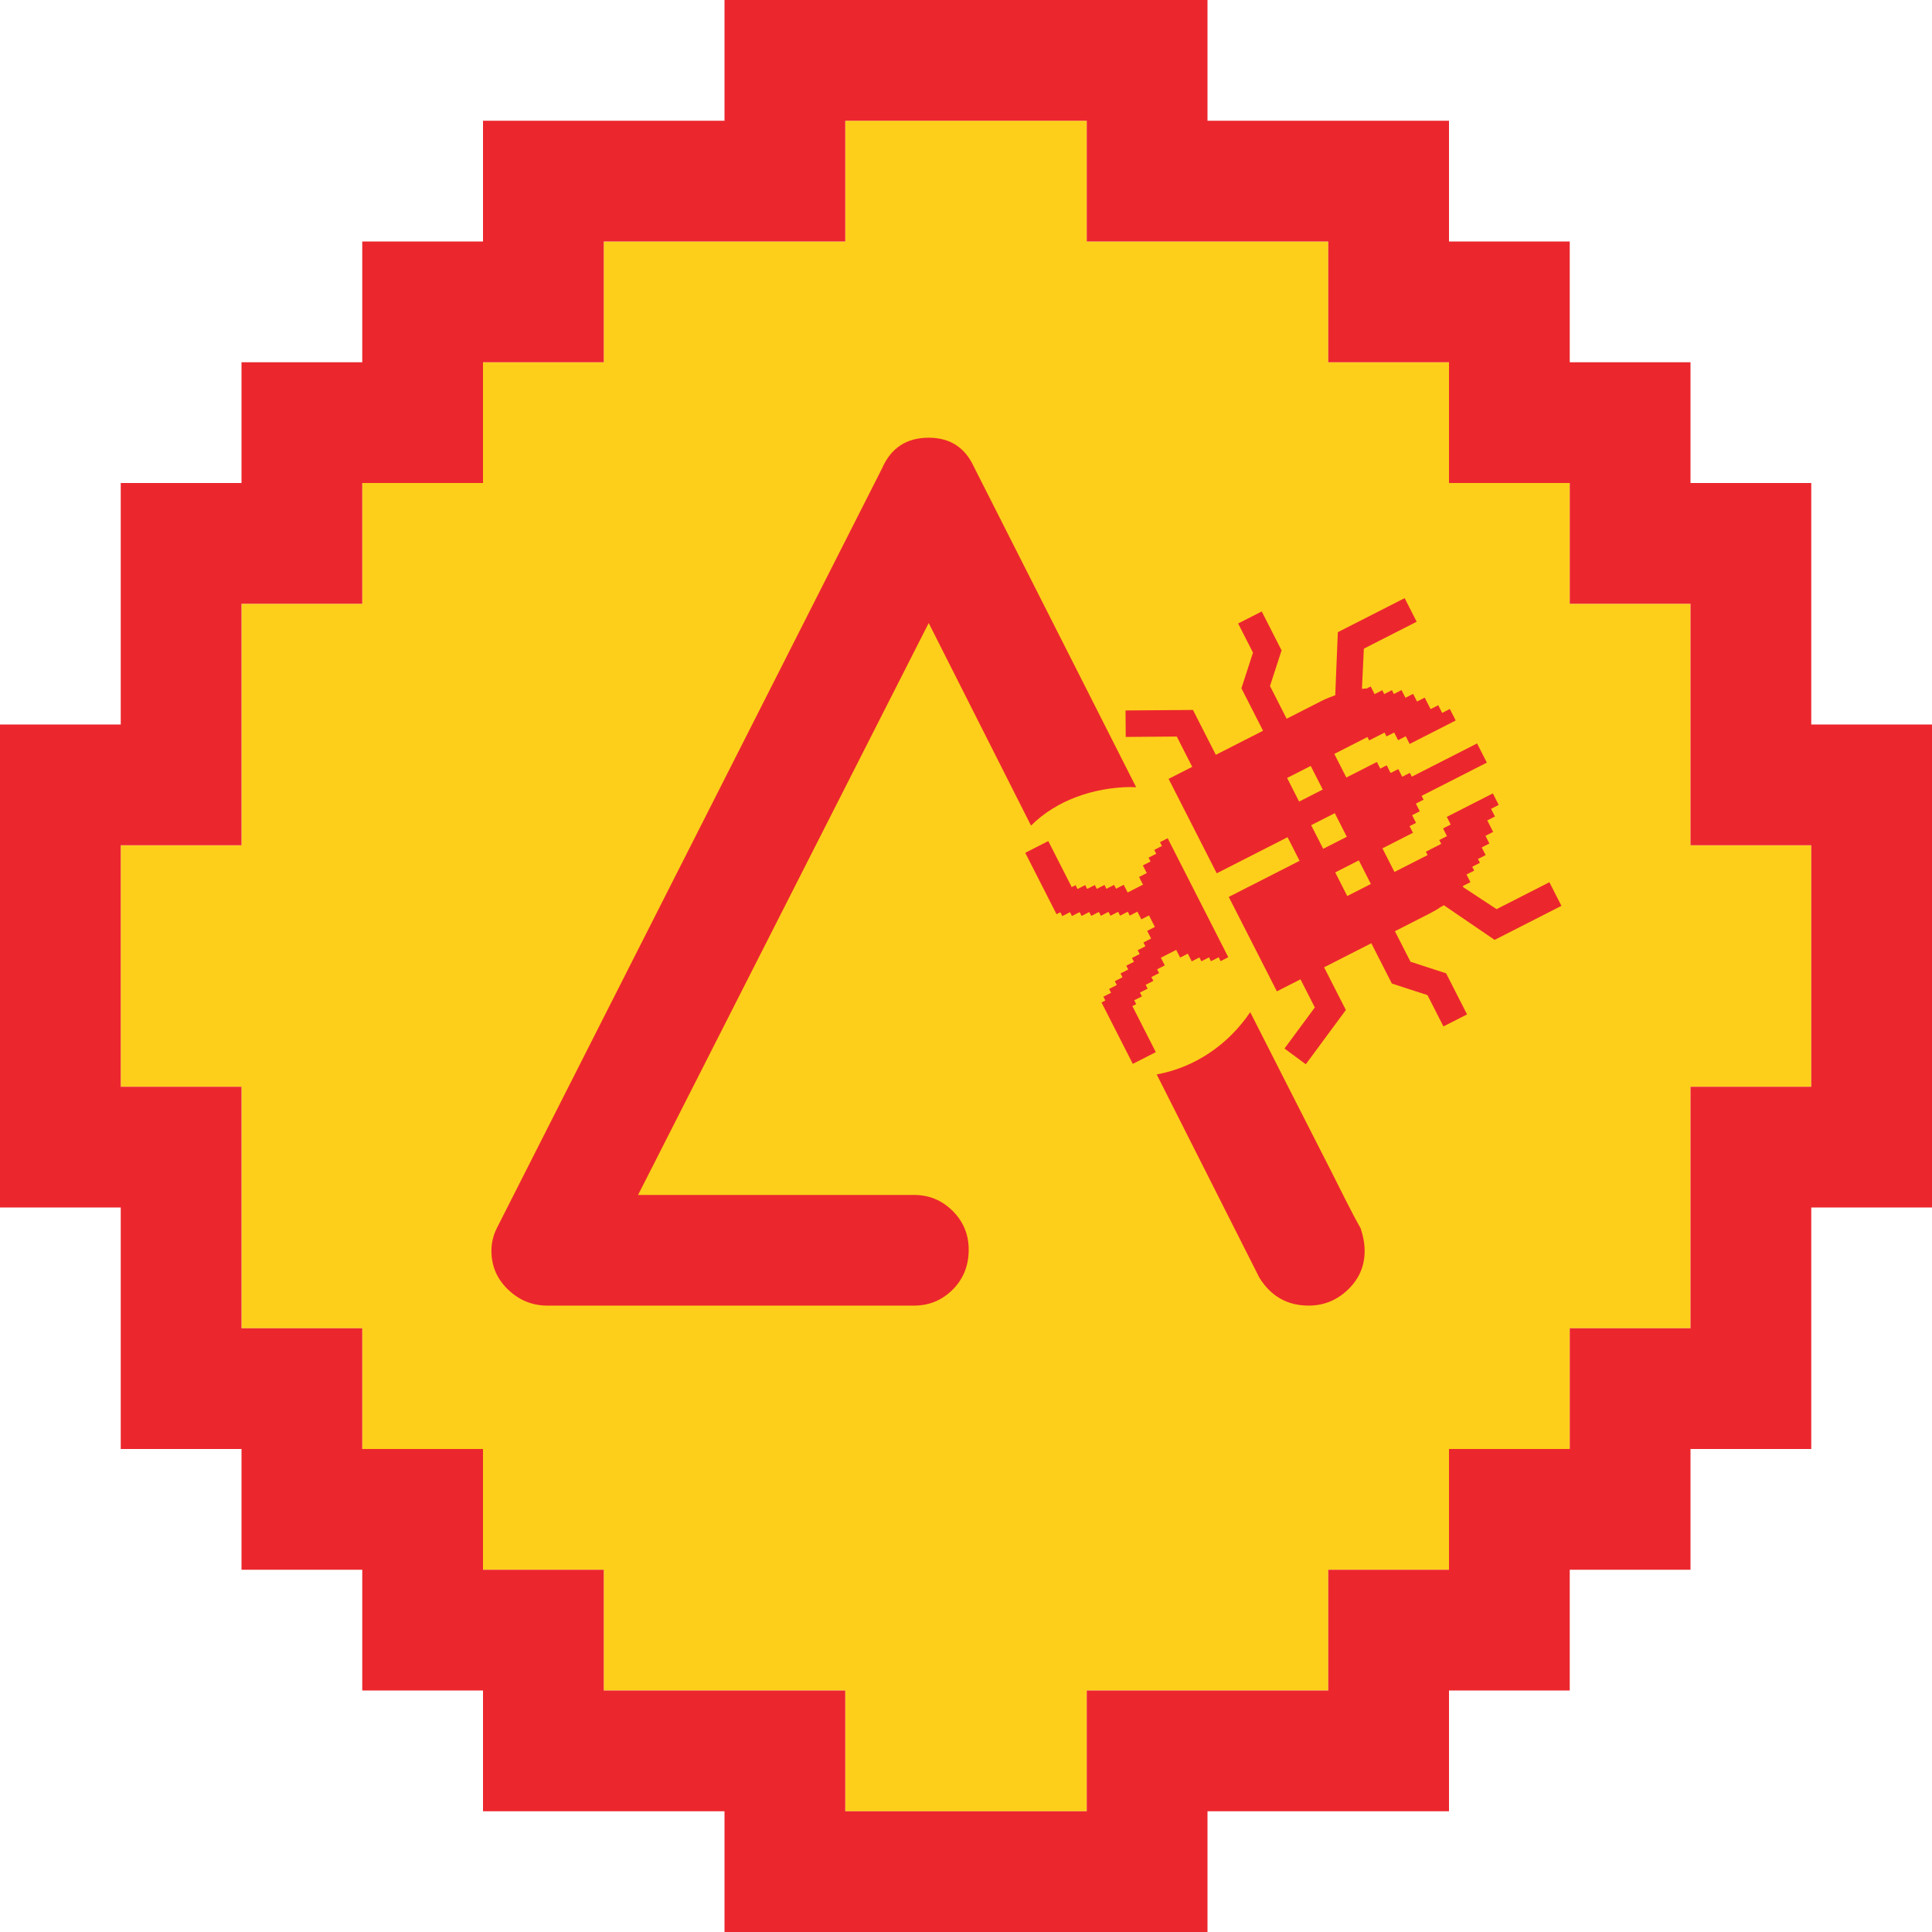 <?xml version="1.0" encoding="UTF-8"?>
<!DOCTYPE svg PUBLIC "-//W3C//DTD SVG 1.1//EN" "http://www.w3.org/Graphics/SVG/1.1/DTD/svg11.dtd">
<svg version="1.1" xmlns="http://www.w3.org/2000/svg" xmlns:xlink="http://www.w3.org/1999/xlink" x="0" y="0" width="1024" height="1024" viewBox="0, 0, 1024, 1024">
  <g id="Layer_1">
    <path d="M512,960 L448,960 L448,896 L320,896 L320,832 L256,832 L256,768 L192,768 L192,704 L448,704 L128,704 L128,576 L64,576 L64,448 L128,448 L128,320 L192,320 L192,256 L256,256 L256,192 L320,192 L320,128 L448,128 L448,320 L448,64 L576,64 L576,128 L704,128 L704,192 L768,192 L768,256 L832,256 L832,320 L896,320 L896,448 L576,448 L960,448 L960,576 L832,576 L832,768 L768,768 L768,832 L704,832 L704,704 L704,896 L576,896 L576,960 z M832,704 L832,576 L896,576 L896,704 z" fill="#FDCF1A"/>
    <path d="M576,1024 L384,1024 L384,960 L256,960 L256,896 L192,896 L192,832 L128,832 L128,768 L64,768 L64,640 L0,640 L0,512 L64,512 L64,576 L128,576 L128,704 L192,704 L192,768 L256,768 L256,832 L320,832 L320,896 L448,896 L448,960 L576,960 L576,896 L704,896 L704,832 L832,832 L832,896 L768,896 L768,960 L640,960 L640,1024 z M832,832 L768,832 L768,768 L832,768 L832,704 L960,704 L960,768 L896,768 L896,832 z M896,704 L896,576 L960,576 L960,704 z M960,640 L960,576 L1024,576 L1024,640 z M960,576 L960,448 L896,448 L896,320 L960,320 L960,384 L1024,384 L1024,576 z M0,512 L0,384 L64,384 L64,256 L128,256 L128,192 L192,192 L192,320 L128,320 L128,448 L64,448 L64,512 z M896,320 L832,320 L832,192 L896,192 L896,256 L960,256 L960,320 z M768,256 L768,192 L832,192 L832,256 z M192,256 L192,128 L256,128 L256,64 L320,64 L320,192 L256,192 L256,256 z M768,192 L704,192 L704,64 L768,64 L768,128 L832,128 L832,192 z M640,128 L576,128 L576,0 L640,0 L640,64 L704,64 L704,128 z M384,128 L320,128 L320,64 L384,64 L384,0 L512,0 L512,64 L448,64 L448,128 z M512,64 L512,0 L576,0 L576,64 z" fill="#EB272D"/>
    <path d="M492.23,232 Q509.188,232 516.254,247.547 C544.889,304.117 573.526,360.686 602.187,417.243 L598.619,417.153 C579.778,417.485 560.036,424.014 546.462,437.588 L492.23,330.22 L338.192,633.35 L484.458,633.35 Q496.469,633.35 504.949,641.831 Q513.43,650.309 513.43,662.322 Q513.43,675.042 504.949,683.519 Q496.469,692 484.458,692 L290.141,692 Q278.132,692 269.296,683.519 Q260.464,675.042 260.464,663.028 Q260.464,656.668 263.291,651.014 L467.5,248.252 Q474.566,232 492.23,232 z M662.644,536.462 C651.113,553.533 633.476,565.765 613.076,569.473 L667.468,677.159 Q676.655,692 693.613,692 Q705.627,692 714.458,683.519 Q723.291,675.042 723.291,663.028 Q723.291,657.374 721.169,651.014 C715.792,641.567 711.104,631.672 706.16,621.996 C691.607,593.509 677.132,564.982 662.644,536.462 z M694.707,405.965 L701.083,418.478 L688.569,424.854 L682.193,412.341 L694.707,405.965 z M707.459,430.992 L713.835,443.505 L701.321,449.881 L694.945,437.368 L707.459,430.992 z M720.211,456.019 L726.587,468.533 L714.073,474.909 L707.697,462.395 L720.211,456.019 z M744.489,317.025 L709.079,335.068 L707.707,368.494 C705.36,369.353 703.01,370.21 700.725,371.374 L681.955,380.938 L673.126,363.609 L679.263,344.72 L668.752,324.091 L656.238,330.466 L664.11,345.914 L657.972,364.804 L669.441,387.314 L644.414,400.066 L632.297,376.285 L596.552,376.55 L596.658,390.596 L623.719,390.384 L631.901,406.442 L619.387,412.818 L644.891,462.872 L682.432,443.744 L688.808,456.257 L651.267,475.385 L676.771,525.44 L689.284,519.064 L696.881,533.972 L680.804,555.74 L692.104,564.082 L713.329,535.32 L701.798,512.688 L726.825,499.936 L737.709,521.297 L756.599,527.434 L765.055,544.031 L777.568,537.655 L766.472,515.877 L747.583,509.739 L739.339,493.56 L758.109,483.996 C759.974,482.985 761.828,482.009 763.554,480.746 L765.153,479.931 L765.051,479.731 L765.12,479.685 L792.179,498.161 L827.589,480.118 L821.213,467.605 L793.221,481.867 L775.644,470.293 C775.513,470.082 775.587,470.122 775.505,470.08 L775.284,469.645 L779.352,467.573 L777.279,463.505 L781.347,461.432 L780.311,459.398 L784.378,457.325 L783.342,455.291 L787.41,453.219 L785.337,449.151 L789.405,447.078 L787.333,443.01 L791.4,440.938 L788.291,434.836 L792.359,432.763 L790.287,428.695 L794.354,426.622 L791.245,420.521 L783.11,424.666 L783.11,424.666 L779.042,426.739 L774.974,428.811 L774.974,428.811 L766.838,432.957 L768.911,437.025 L764.843,439.097 L766.916,443.165 L762.848,445.238 L763.884,447.272 L755.748,451.417 L756.661,453.209 L739.1,462.157 L732.724,449.643 L748.904,441.399 L747.112,437.883 L750.528,436.143 L748.455,432.075 L752.523,430.003 L750.45,425.935 L754.518,423.862 L753.482,421.828 L788.059,404.21 L782.877,394.04 L748.3,411.658 L747.264,409.624 L743.196,411.697 L741.123,407.629 L737.055,409.702 L734.982,405.634 L731.567,407.374 L729.776,403.859 L713.596,412.102 L707.22,399.589 L724.781,390.641 L725.694,392.433 L733.83,388.287 L734.866,390.321 L738.934,388.249 L741.007,392.316 L745.075,390.244 L747.147,394.312 L771.555,381.876 L768.446,375.774 L764.378,377.846 L762.305,373.779 L758.237,375.851 L755.128,369.749 L751.06,371.822 L748.988,367.754 L744.92,369.827 L742.847,365.759 L738.779,367.832 L737.743,365.798 L733.675,367.87 L732.638,365.837 L728.571,367.909 L726.498,363.841 L724.475,364.872 C723.651,364.922 722.829,364.987 722.009,365.088 L721.873,364.821 L722.873,343.801 L750.865,329.539 L744.489,317.025 z M618.893,444.289 L614.825,446.362 L615.861,448.396 L611.793,450.468 L612.83,452.502 L608.762,454.575 L609.798,456.609 L605.73,458.682 L607.803,462.749 L603.735,464.822 L605.808,468.89 L597.672,473.035 L595.599,468.967 L591.531,471.04 L590.495,469.006 L586.427,471.079 L585.391,469.045 L581.323,471.118 L580.286,469.084 L576.219,471.156 L575.182,469.123 L571.114,471.195 L570.078,469.161 L568.044,470.198 L555.608,445.79 L543.404,452.008 L559.986,484.551 L562.02,483.515 L563.056,485.549 L567.124,483.476 L568.16,485.51 L572.228,483.438 L573.264,485.472 L577.332,483.399 L578.369,485.433 L582.437,483.36 L583.473,485.394 L587.541,483.321 L588.577,485.355 L592.645,483.283 L593.681,485.317 L597.749,483.244 L598.786,485.278 L602.854,483.205 L604.926,487.273 L608.994,485.2 L612.103,491.302 L608.035,493.375 L610.108,497.443 L606.04,499.515 L607.076,501.549 L603.008,503.622 L604.045,505.656 L599.977,507.729 L601.013,509.763 L596.945,511.835 L597.982,513.869 L593.914,515.942 L594.95,517.976 L590.882,520.049 L591.919,522.083 L587.851,524.155 L588.887,526.189 L584.819,528.262 L585.856,530.296 L583.822,531.332 L600.403,563.875 L612.607,557.657 L600.171,533.25 L602.205,532.214 L601.168,530.18 L605.236,528.107 L604.2,526.073 L608.268,524 L607.231,521.966 L611.299,519.894 L610.263,517.86 L614.331,515.787 L613.294,513.753 L617.362,511.68 L615.29,507.613 L623.425,503.467 L625.498,507.535 L629.566,505.462 L631.639,509.53 L635.707,507.458 L636.743,509.491 L640.811,507.419 L641.847,509.453 L645.915,507.38 L646.951,509.414 L651.019,507.341 L618.893,444.289 z" fill="#EB272D"/>
  </g>
</svg>
